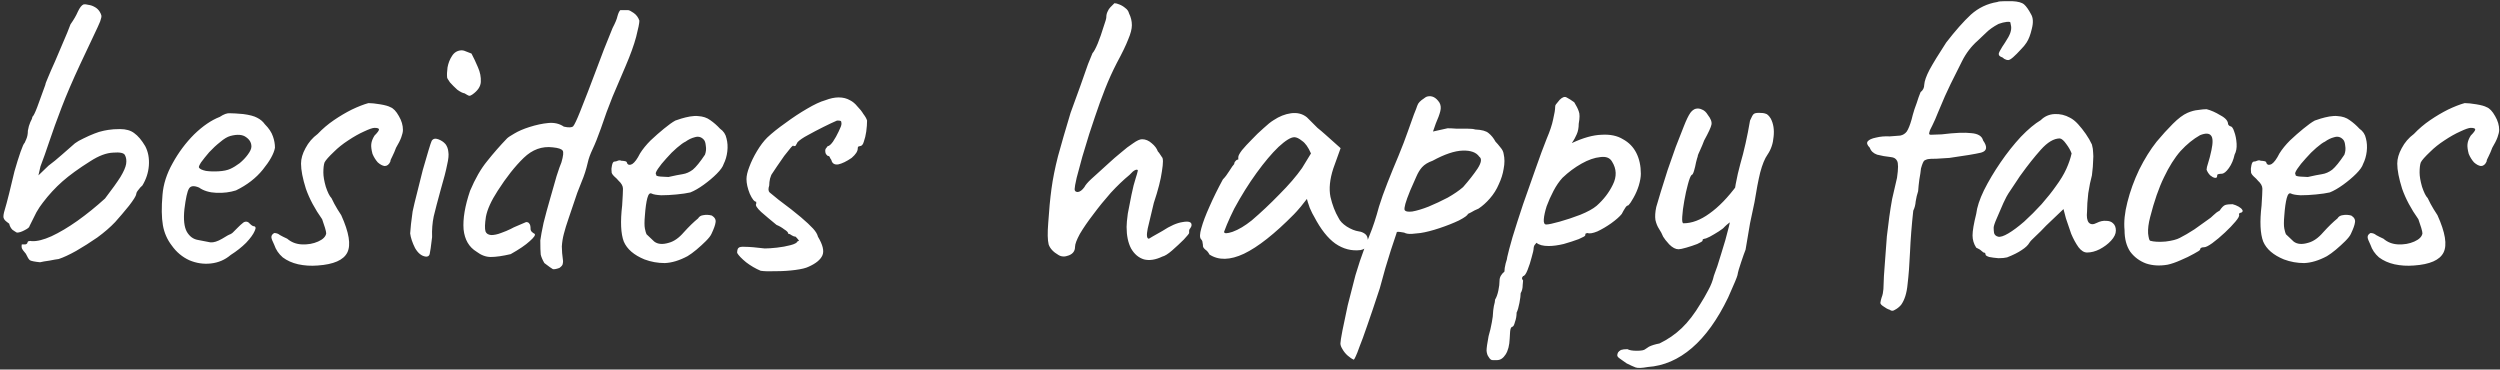 <?xml version="1.0" encoding="UTF-8"?> <svg xmlns="http://www.w3.org/2000/svg" width="548" height="81" viewBox="0 0 548 81" fill="none"><rect x="0" y="0" width="548" height="81" fill="#333333" stroke="none"/><path d="M8.779 57.487C7.592 57.368 6.851 57.22 6.554 57.042C6.317 56.864 6.02 56.389 5.664 55.618C5.189 55.084 4.893 54.669 4.774 54.372C4.715 54.075 4.715 53.808 4.774 53.571C5.071 53.571 5.338 53.571 5.575 53.571C5.812 53.512 5.961 53.393 6.02 53.215C6.02 53.037 6.109 52.918 6.287 52.859C6.524 52.8 6.762 52.8 6.999 52.859C8.126 52.918 9.55 52.562 11.271 51.791C13.051 50.96 14.95 49.833 16.967 48.409C19.044 46.926 21.061 45.294 23.019 43.514C24.562 41.497 25.689 39.924 26.401 38.797C27.113 37.61 27.528 36.661 27.647 35.949C27.766 35.178 27.677 34.525 27.38 33.991C27.143 33.516 26.282 33.338 24.799 33.457C23.316 33.516 21.654 34.139 19.815 35.326C17.264 36.928 15.217 38.411 13.674 39.776C12.131 41.141 10.707 42.683 9.402 44.404C8.927 44.997 8.453 45.709 7.978 46.54C7.563 47.371 7.207 48.083 6.91 48.676C6.613 49.269 6.465 49.566 6.465 49.566C6.465 49.803 6.109 50.1 5.397 50.456C4.744 50.812 4.181 50.99 3.706 50.99C3.469 50.871 3.142 50.664 2.727 50.367C2.371 50.011 2.134 49.566 2.015 49.032C1.6 48.735 1.303 48.498 1.125 48.32C0.947 48.142 0.828 47.934 0.769 47.697C0.71 47.341 0.799 46.777 1.036 46.006C1.273 45.235 1.6 44.018 2.015 42.357C2.371 40.814 2.757 39.212 3.172 37.551C3.647 35.89 4.092 34.466 4.507 33.279C4.922 32.092 5.219 31.44 5.397 31.321C5.397 31.321 5.516 31.054 5.753 30.52C5.99 29.986 6.109 29.363 6.109 28.651C6.228 27.939 6.406 27.316 6.643 26.782C6.94 26.248 7.088 25.862 7.088 25.625C7.325 25.447 7.681 24.735 8.156 23.489C8.631 22.243 9.224 20.611 9.936 18.594C9.936 18.416 10.144 17.852 10.559 16.903C10.974 15.894 11.479 14.737 12.072 13.432C12.665 12.067 13.259 10.673 13.852 9.249C14.505 7.766 15.039 6.46 15.454 5.333C16.166 4.324 16.7 3.405 17.056 2.574C17.471 1.684 17.887 1.15 18.302 0.972C18.599 0.913 18.955 0.942 19.37 1.061C19.845 1.12 20.29 1.269 20.705 1.506C21.18 1.743 21.565 2.099 21.862 2.574C22.04 2.871 22.159 3.138 22.218 3.375C22.277 3.612 22.188 4.057 21.951 4.71C21.714 5.303 21.239 6.342 20.527 7.825C19.874 9.249 18.895 11.326 17.59 14.055C15.929 17.615 14.564 20.789 13.496 23.578C12.428 26.367 11.538 28.829 10.826 30.965C10.114 33.101 9.461 34.94 8.868 36.483L8.423 38.441L10.648 36.305C11.538 35.652 12.517 34.851 13.585 33.902C14.653 32.953 15.602 32.122 16.433 31.41C16.908 31.054 17.531 30.698 18.302 30.342C19.133 29.927 19.934 29.571 20.705 29.274C21.476 28.977 22.04 28.799 22.396 28.74C22.574 28.681 23.019 28.592 23.731 28.473C24.443 28.354 25.303 28.295 26.312 28.295C27.617 28.295 28.656 28.592 29.427 29.185C30.258 29.778 31.059 30.728 31.83 32.033C32.483 33.279 32.75 34.703 32.631 36.305C32.512 37.848 32.038 39.301 31.207 40.666C30.91 40.903 30.614 41.23 30.317 41.645C30.02 42.001 29.872 42.298 29.872 42.535C29.813 42.95 29.279 43.811 28.27 45.116C27.261 46.362 26.253 47.549 25.244 48.676C24.176 49.803 22.871 50.931 21.328 52.058C19.785 53.126 18.243 54.105 16.7 54.995C15.217 55.826 13.941 56.419 12.873 56.775C12.398 56.834 11.716 56.953 10.826 57.131C9.936 57.25 9.254 57.368 8.779 57.487ZM50.571 55.885C49.325 56.953 47.871 57.576 46.21 57.754C44.608 57.932 43.035 57.695 41.493 57.042C39.95 56.33 38.674 55.262 37.666 53.838C36.657 52.533 36.004 51.049 35.708 49.388C35.411 47.667 35.381 45.442 35.619 42.713C35.797 40.399 36.538 38.085 37.844 35.771C39.149 33.398 40.721 31.291 42.561 29.452C44.459 27.613 46.328 26.337 48.168 25.625C49.058 25.032 49.799 24.765 50.393 24.824C51.045 24.824 52.024 24.883 53.33 25.002C54.694 25.18 55.703 25.447 56.356 25.803C57.068 26.159 57.631 26.634 58.047 27.227C58.937 28.117 59.53 29.007 59.827 29.897C60.123 30.728 60.272 31.558 60.272 32.389C60.034 33.694 59.144 35.296 57.602 37.195C56.118 39.034 54.16 40.547 51.728 41.734C50.422 42.149 48.998 42.327 47.456 42.268C45.913 42.209 44.637 41.823 43.629 41.111C42.501 40.636 41.76 40.725 41.404 41.378C41.048 41.971 40.721 43.455 40.425 45.828C40.187 48.083 40.365 49.744 40.959 50.812C41.552 51.821 42.353 52.414 43.362 52.592C44.548 52.829 45.468 53.007 46.121 53.126C46.833 53.185 47.693 52.918 48.702 52.325C49.651 51.732 50.244 51.405 50.482 51.346C50.719 51.227 50.897 51.109 51.016 50.99C51.194 50.812 51.579 50.426 52.173 49.833C52.588 49.418 52.914 49.121 53.152 48.943C53.389 48.706 53.656 48.587 53.953 48.587C54.249 48.587 54.516 48.735 54.754 49.032C54.991 49.269 55.228 49.447 55.466 49.566C56.059 49.566 56.178 49.922 55.822 50.634C55.525 51.346 54.902 52.206 53.953 53.215C53.003 54.164 51.876 55.054 50.571 55.885ZM50.482 37.017C51.134 36.72 51.817 36.305 52.529 35.771C53.241 35.178 53.834 34.555 54.309 33.902C54.843 33.19 55.11 32.597 55.11 32.122C55.11 31.291 54.724 30.609 53.953 30.075C53.181 29.482 52.024 29.393 50.482 29.808C49.829 29.986 49.087 30.431 48.257 31.143C47.426 31.796 46.625 32.537 45.854 33.368C45.142 34.199 44.548 34.94 44.074 35.593C43.658 36.246 43.51 36.631 43.629 36.75C43.807 37.047 44.311 37.284 45.142 37.462C45.972 37.581 46.892 37.61 47.901 37.551C48.969 37.492 49.829 37.314 50.482 37.017ZM69.634 58.199C68.151 58.318 66.727 58.229 65.362 57.932C64.057 57.635 62.929 57.131 61.98 56.419C61.09 55.648 60.467 54.728 60.111 53.66C59.696 52.829 59.488 52.266 59.488 51.969C59.488 51.613 59.696 51.316 60.111 51.079C60.586 51.079 61.001 51.227 61.357 51.524C61.773 51.761 62.306 52.028 62.959 52.325C63.849 53.096 64.917 53.512 66.163 53.571C67.469 53.63 68.655 53.423 69.723 52.948C70.791 52.473 71.385 51.88 71.503 51.168C71.503 50.931 71.414 50.515 71.236 49.922C71.058 49.329 70.85 48.706 70.613 48.053C69.011 45.798 67.825 43.573 67.053 41.378C66.341 39.123 65.985 37.284 65.985 35.86C65.985 34.792 66.311 33.665 66.964 32.478C67.617 31.232 68.507 30.194 69.634 29.363C70.702 28.236 71.889 27.227 73.194 26.337C74.499 25.447 75.805 24.676 77.11 24.023C78.475 23.37 79.691 22.896 80.759 22.599C81.412 22.599 82.272 22.688 83.34 22.866C84.408 23.044 85.15 23.252 85.565 23.489C86.218 23.726 86.841 24.379 87.434 25.447C88.028 26.456 88.324 27.464 88.324 28.473C88.324 28.888 88.206 29.422 87.968 30.075C87.731 30.728 87.345 31.499 86.811 32.389C86.574 33.042 86.307 33.665 86.01 34.258C85.713 34.792 85.565 35.178 85.565 35.415C85.269 36.068 84.853 36.394 84.319 36.394C83.844 36.335 83.34 36.068 82.806 35.593C82.332 35.059 81.946 34.436 81.649 33.724C81.412 32.834 81.323 32.122 81.382 31.588C81.442 30.995 81.679 30.372 82.094 29.719C82.747 29.066 83.073 28.621 83.073 28.384C83.073 28.147 82.747 28.028 82.094 28.028C81.679 28.028 80.907 28.295 79.78 28.829C78.712 29.304 77.555 29.956 76.309 30.787C75.123 31.558 74.084 32.389 73.194 33.279C72.067 34.347 71.385 35.118 71.147 35.593C70.969 36.068 70.88 36.809 70.88 37.818C70.88 38.649 71.058 39.687 71.414 40.933C71.829 42.179 72.245 43.01 72.66 43.425C72.66 43.425 72.868 43.84 73.283 44.671C73.698 45.442 74.203 46.273 74.796 47.163C76.517 50.96 76.962 53.69 76.131 55.351C75.3 57.012 73.135 57.962 69.634 58.199ZM93.292 56.241C92.402 56.122 91.631 55.499 90.978 54.372C90.385 53.185 90.029 52.117 89.91 51.168C89.969 50.693 90.029 50.011 90.088 49.121C90.207 48.231 90.326 47.311 90.444 46.362C90.681 45.235 91.008 43.87 91.423 42.268C91.838 40.607 92.254 38.945 92.669 37.284C93.144 35.623 93.559 34.199 93.915 33.012C94.271 31.825 94.508 31.113 94.627 30.876C94.924 30.401 95.398 30.283 96.051 30.52C96.704 30.757 97.238 31.113 97.653 31.588C98.009 32.063 98.217 32.626 98.276 33.279C98.395 33.932 98.306 34.881 98.009 36.127C97.772 37.373 97.297 39.212 96.585 41.645C95.933 44.018 95.428 45.947 95.072 47.43C94.775 48.854 94.657 50.367 94.716 51.969C94.479 53.986 94.301 55.232 94.182 55.707C94.064 56.122 93.767 56.3 93.292 56.241ZM103.527 20.73C103.29 20.908 103.052 20.997 102.815 20.997C102.637 20.938 102.311 20.76 101.836 20.463C101.421 20.404 100.887 20.137 100.234 19.662C99.641 19.128 99.107 18.594 98.632 18.06C98.217 17.467 98.009 17.111 98.009 16.992C97.95 16.399 97.98 15.657 98.098 14.767C98.276 13.818 98.603 12.987 99.077 12.275C99.552 11.504 100.234 11.088 101.124 11.029C101.361 11.029 101.569 11.059 101.747 11.118C101.925 11.177 102.459 11.385 103.349 11.741C103.824 12.631 104.298 13.64 104.773 14.767C105.248 15.835 105.455 16.903 105.396 17.971C105.337 18.98 104.714 19.899 103.527 20.73ZM122.62 58.733C121.967 58.97 121.492 59.059 121.196 59C120.958 58.881 120.335 58.436 119.327 57.665C118.911 56.953 118.644 56.33 118.526 55.796C118.466 55.203 118.437 54.164 118.437 52.681C118.555 51.791 118.793 50.515 119.149 48.854C119.564 47.193 120.039 45.442 120.573 43.603C121.107 41.764 121.581 40.102 121.997 38.619C122.471 37.136 122.827 36.127 123.065 35.593C123.48 34.169 123.569 33.309 123.332 33.012C123.094 32.656 122.382 32.419 121.196 32.3C118.822 32.003 116.686 32.775 114.788 34.614C112.889 36.453 110.99 38.856 109.092 41.823C107.668 44.018 106.807 45.917 106.511 47.519C106.273 49.062 106.244 50.13 106.422 50.723C106.6 51.198 107.015 51.465 107.668 51.524C108.32 51.524 109.032 51.376 109.804 51.079C110.634 50.782 111.346 50.486 111.94 50.189C112.355 49.952 112.859 49.714 113.453 49.477C114.105 49.18 114.728 48.913 115.322 48.676C115.678 48.676 115.915 48.795 116.034 49.032C116.212 49.21 116.301 49.596 116.301 50.189C116.301 50.426 116.39 50.634 116.568 50.812C116.746 50.99 116.953 51.138 117.191 51.257C117.428 51.494 117.072 52.028 116.123 52.859C115.233 53.69 113.838 54.639 111.94 55.707C110.16 56.122 108.706 56.33 107.579 56.33C106.511 56.33 105.472 55.944 104.464 55.173C102.802 54.164 101.853 52.533 101.616 50.278C101.438 47.964 101.912 45.146 103.04 41.823C104.167 39.153 105.413 36.987 106.778 35.326C108.142 33.605 109.596 31.944 111.139 30.342C111.376 30.105 111.91 29.749 112.741 29.274C113.631 28.74 114.728 28.265 116.034 27.85C117.517 27.375 118.911 27.079 120.217 26.96C121.522 26.841 122.649 27.108 123.599 27.761C124.667 27.998 125.349 27.969 125.646 27.672C125.942 27.316 126.447 26.248 127.159 24.468C128.345 21.501 129.502 18.505 130.63 15.479C131.757 12.394 132.973 9.279 134.279 6.134C134.872 5.007 135.228 4.146 135.347 3.553C135.525 2.9 135.732 2.455 135.97 2.218H137.661C137.898 2.218 138.313 2.426 138.907 2.841C139.5 3.256 139.915 3.82 140.153 4.532C140.153 5.066 139.915 6.253 139.441 8.092C138.966 9.872 138.195 12.008 137.127 14.5C136.177 16.695 135.228 18.92 134.279 21.175C133.389 23.37 132.528 25.714 131.698 28.206C131.045 30.045 130.452 31.529 129.918 32.656C129.384 33.783 129.028 34.762 128.85 35.593C128.494 37.136 128.049 38.53 127.515 39.776C127.04 40.963 126.714 41.793 126.536 42.268C125.764 44.523 125.141 46.362 124.667 47.786C124.192 49.151 123.836 50.308 123.599 51.257C123.361 52.147 123.213 53.067 123.154 54.016C123.154 54.906 123.243 55.974 123.421 57.22C123.421 57.457 123.391 57.695 123.332 57.932C123.272 58.169 123.035 58.436 122.62 58.733ZM141.272 56.864C138.958 55.915 137.445 54.609 136.733 52.948C136.081 51.227 135.962 48.587 136.377 45.027C136.496 43.188 136.555 41.971 136.555 41.378C136.555 40.785 136.229 40.191 135.576 39.598C135.398 39.361 135.072 39.034 134.597 38.619C134.182 38.204 134.004 37.848 134.063 37.551C134.004 37.136 134.034 36.691 134.152 36.216C134.271 35.682 134.449 35.415 134.686 35.415C134.924 35.415 135.161 35.356 135.398 35.237C135.695 35.118 135.962 35.118 136.199 35.237C136.437 35.237 136.704 35.267 137 35.326C137.297 35.385 137.445 35.534 137.445 35.771C137.683 36.186 138.068 36.246 138.602 35.949C139.136 35.593 139.7 34.822 140.293 33.635C140.887 32.686 141.658 31.736 142.607 30.787C143.616 29.838 144.595 28.977 145.544 28.206C146.553 27.375 147.384 26.782 148.036 26.426C148.333 26.307 148.778 26.159 149.371 25.981C149.965 25.803 150.588 25.655 151.24 25.536C151.952 25.417 152.546 25.388 153.02 25.447C154.088 25.506 154.978 25.803 155.69 26.337C156.462 26.871 157.174 27.494 157.826 28.206C158.598 28.74 159.072 29.452 159.25 30.342C159.488 31.232 159.547 32.181 159.428 33.19C159.31 34.199 159.043 35.118 158.627 35.949C158.449 36.542 157.945 37.254 157.114 38.085C156.284 38.916 155.334 39.717 154.266 40.488C153.198 41.259 152.219 41.823 151.329 42.179C150.558 42.357 149.549 42.505 148.303 42.624C147.117 42.743 145.989 42.802 144.921 42.802C143.913 42.743 143.23 42.624 142.874 42.446C142.459 42.209 142.133 42.535 141.895 43.425C141.658 44.315 141.48 45.591 141.361 47.252C141.243 48.557 141.243 49.507 141.361 50.1C141.48 50.693 141.599 51.109 141.717 51.346C142.133 51.761 142.696 52.295 143.408 52.948C144.18 53.541 145.248 53.63 146.612 53.215C147.74 52.918 148.837 52.147 149.905 50.901C151.033 49.655 152.071 48.646 153.02 47.875C153.258 47.46 153.643 47.222 154.177 47.163C154.771 47.044 155.394 47.074 156.046 47.252C156.699 47.667 156.966 48.172 156.847 48.765C156.788 49.299 156.491 50.13 155.957 51.257C155.779 51.672 155.364 52.206 154.711 52.859C154.118 53.452 153.436 54.075 152.664 54.728C151.952 55.321 151.3 55.796 150.706 56.152C148.926 57.101 147.265 57.606 145.722 57.665C144.18 57.665 142.696 57.398 141.272 56.864ZM146.523 38.797C147.829 38.5 148.867 38.293 149.638 38.174C150.41 38.055 151.151 37.729 151.863 37.195C152.575 36.602 153.465 35.504 154.533 33.902C154.771 33.249 154.83 32.597 154.711 31.944C154.652 31.291 154.504 30.846 154.266 30.609C153.732 30.016 153.08 29.838 152.308 30.075C151.596 30.253 150.914 30.579 150.261 31.054C149.846 31.232 149.223 31.677 148.392 32.389C147.621 33.042 146.85 33.813 146.078 34.703C145.307 35.534 144.684 36.305 144.209 37.017C143.735 37.729 143.616 38.144 143.853 38.263C143.735 38.5 144.061 38.649 144.832 38.708C145.663 38.767 146.227 38.797 146.523 38.797ZM166.744 59.356C165.616 58.881 164.548 58.258 163.54 57.487C162.531 56.656 161.878 55.974 161.582 55.44C161.582 54.906 161.671 54.55 161.849 54.372C162.027 54.135 162.531 54.046 163.362 54.105C164.252 54.105 165.676 54.224 167.634 54.461C168.346 54.461 169.236 54.402 170.304 54.283C171.372 54.164 172.351 53.986 173.241 53.749C174.19 53.512 174.724 53.215 174.843 52.859C175.139 52.859 175.199 52.77 175.021 52.592C174.843 52.355 174.635 52.117 174.398 51.88C174.16 51.88 173.893 51.791 173.597 51.613C173.3 51.376 173.033 51.257 172.796 51.257C172.796 50.96 172.499 50.634 171.906 50.278C171.372 49.863 170.808 49.536 170.215 49.299C168.909 48.231 167.782 47.282 166.833 46.451C165.883 45.561 165.527 44.968 165.765 44.671C165.765 44.434 165.765 44.315 165.765 44.315C165.765 44.256 165.765 44.226 165.765 44.226C165.349 44.226 164.875 43.633 164.341 42.446C163.866 41.259 163.629 40.191 163.629 39.242C163.629 38.53 163.836 37.64 164.252 36.572C164.667 35.445 165.231 34.288 165.943 33.101C166.655 31.914 167.396 30.935 168.168 30.164C169.236 29.155 170.571 28.087 172.173 26.96C173.775 25.773 175.347 24.735 176.89 23.845C178.492 22.896 179.827 22.273 180.895 21.976C181.963 21.561 182.942 21.353 183.832 21.353C184.781 21.353 185.612 21.561 186.324 21.976C186.917 22.273 187.451 22.718 187.926 23.311C188.46 23.845 188.905 24.409 189.261 25.002C189.676 25.536 189.943 26.011 190.062 26.426C190.062 27.138 190.002 27.939 189.884 28.829C189.765 29.66 189.587 30.401 189.35 31.054C189.172 31.707 188.875 32.033 188.46 32.033C188.46 32.033 188.371 32.063 188.193 32.122C188.074 32.122 188.015 32.27 188.015 32.567C188.015 33.16 187.57 33.843 186.68 34.614C185.552 35.385 184.573 35.86 183.743 36.038C182.912 36.157 182.408 35.83 182.23 35.059C182.052 34.822 181.933 34.614 181.874 34.436C181.814 34.258 181.666 34.169 181.429 34.169C181.429 34.169 181.34 34.08 181.162 33.902C180.984 33.724 180.895 33.427 180.895 33.012C180.895 32.775 180.984 32.567 181.162 32.389C181.34 32.152 181.429 32.033 181.429 32.033C181.725 32.033 182.111 31.707 182.586 31.054C183.06 30.342 183.476 29.6 183.832 28.829C184.247 27.998 184.455 27.435 184.455 27.138C184.455 26.782 184.395 26.574 184.277 26.515C184.217 26.456 183.95 26.426 183.476 26.426C182.645 26.782 181.636 27.257 180.45 27.85C179.263 28.443 178.136 29.037 177.068 29.63C176.059 30.164 175.317 30.668 174.843 31.143C174.605 31.558 174.457 31.825 174.398 31.944C174.338 32.003 174.19 32.033 173.953 32.033C173.953 31.796 173.745 31.914 173.33 32.389C172.974 32.804 172.499 33.398 171.906 34.169C171.372 34.94 170.838 35.712 170.304 36.483C169.829 37.195 169.473 37.729 169.236 38.085C169.117 38.204 168.969 38.56 168.791 39.153C168.672 39.687 168.613 40.191 168.613 40.666C168.375 41.378 168.405 41.882 168.702 42.179C168.998 42.416 169.651 42.95 170.66 43.781C172.736 45.324 174.368 46.599 175.555 47.608C176.741 48.617 177.631 49.447 178.225 50.1C178.818 50.753 179.174 51.346 179.293 51.88C180.361 53.66 180.687 55.025 180.272 55.974C179.856 56.923 178.848 57.754 177.246 58.466C176.652 58.763 175.673 59 174.309 59.178C172.944 59.356 171.55 59.445 170.126 59.445C168.702 59.504 167.574 59.475 166.744 59.356ZM254.782 56.241C253.299 56.953 251.964 57.161 250.777 56.864C249.59 56.508 248.641 55.707 247.929 54.461C247.276 53.215 246.95 51.643 246.95 49.744C246.95 49.091 247.039 48.112 247.217 46.807C247.454 45.502 247.721 44.137 248.018 42.713C248.315 41.23 248.641 39.954 248.997 38.886C249.175 38.352 249.294 37.937 249.353 37.64C249.472 37.343 249.412 37.195 249.175 37.195C248.938 37.195 248.641 37.343 248.285 37.64C247.988 37.937 247.751 38.174 247.573 38.352C246.268 39.42 244.903 40.725 243.479 42.268C242.114 43.811 240.839 45.383 239.652 46.985C238.465 48.528 237.486 49.952 236.715 51.257C236.003 52.562 235.647 53.512 235.647 54.105C235.647 54.995 235.202 55.618 234.312 55.974C233.422 56.33 232.651 56.3 231.998 55.885C230.871 55.232 230.159 54.461 229.862 53.571C229.625 52.622 229.595 51.049 229.773 48.854C229.951 46.065 230.188 43.573 230.485 41.378C230.782 39.183 231.256 36.809 231.909 34.258C232.621 31.647 233.541 28.473 234.668 24.735C235.439 22.658 236.151 20.7 236.804 18.861C237.457 16.962 238.02 15.36 238.495 14.055C239.029 12.75 239.355 11.949 239.474 11.652C239.771 11.355 240.156 10.643 240.631 9.516C241.106 8.329 241.521 7.143 241.877 5.956C242.292 4.769 242.5 4.057 242.5 3.82C242.5 3.345 242.589 2.93 242.767 2.574C242.945 2.159 243.153 1.832 243.39 1.595C243.627 1.358 243.835 1.15 244.013 0.972C244.191 0.794 244.28 0.705 244.28 0.705C244.577 0.705 244.933 0.794 245.348 0.972C245.823 1.15 246.268 1.417 246.683 1.773C247.098 2.07 247.365 2.455 247.484 2.93C247.899 3.761 248.107 4.621 248.107 5.511C248.107 6.342 247.84 7.38 247.306 8.626C246.831 9.872 246.001 11.593 244.814 13.788C243.865 15.627 243.004 17.526 242.233 19.484C241.462 21.442 240.72 23.489 240.008 25.625C239.711 26.515 239.296 27.761 238.762 29.363C238.287 30.965 237.783 32.626 237.249 34.347C236.774 36.068 236.359 37.61 236.003 38.975C235.706 40.28 235.558 41.111 235.558 41.467C235.558 41.882 235.795 42.09 236.27 42.09C236.745 42.031 237.219 41.675 237.694 41.022C237.931 40.547 238.436 39.954 239.207 39.242C239.978 38.53 240.601 37.966 241.076 37.551C241.551 37.136 242.203 36.542 243.034 35.771C243.865 35 244.755 34.228 245.704 33.457C246.653 32.626 247.543 31.944 248.374 31.41C249.205 30.817 249.857 30.52 250.332 30.52C251.103 30.52 251.815 30.817 252.468 31.41C253.121 31.944 253.566 32.537 253.803 33.19C253.981 33.368 254.159 33.605 254.337 33.902C254.515 34.139 254.634 34.317 254.693 34.436C254.99 34.673 254.99 35.712 254.693 37.551C254.456 39.331 253.862 41.645 252.913 44.493C252.379 46.688 251.934 48.557 251.578 50.1C251.281 51.583 251.37 52.325 251.845 52.325C251.845 52.325 252.142 52.147 252.735 51.791C253.388 51.435 254.07 51.049 254.782 50.634C256.503 49.507 257.986 48.854 259.232 48.676C260.537 48.439 261.19 48.646 261.19 49.299C261.19 49.536 261.101 49.774 260.923 50.011C260.745 50.189 260.656 50.397 260.656 50.634C260.656 50.634 260.656 50.664 260.656 50.723C260.656 50.723 260.656 50.842 260.656 51.079C260.656 51.198 260.27 51.672 259.499 52.503C258.728 53.274 257.867 54.075 256.918 54.906C256.028 55.677 255.316 56.122 254.782 56.241ZM265.115 55.796C264.878 55.321 264.581 54.965 264.225 54.728C263.869 54.431 263.691 54.164 263.691 53.927C263.691 53.69 263.661 53.452 263.602 53.215C263.602 52.918 263.483 52.651 263.246 52.414C262.949 52.058 262.979 51.257 263.335 50.011C263.691 48.706 264.284 47.133 265.115 45.294C265.946 43.395 266.925 41.408 268.052 39.331C268.527 38.856 269.001 38.233 269.476 37.462C269.951 36.691 270.307 36.186 270.544 35.949C270.544 35.712 270.633 35.504 270.811 35.326C270.989 35.089 271.197 34.97 271.434 34.97V34.436C271.434 34.139 271.701 33.635 272.235 32.923C272.828 32.211 273.54 31.44 274.371 30.609C275.202 29.719 276.062 28.888 276.952 28.117C277.842 27.286 278.584 26.693 279.177 26.337C280.423 25.506 281.699 25.002 283.004 24.824C284.369 24.646 285.526 24.943 286.475 25.714C286.653 25.892 286.95 26.189 287.365 26.604C287.78 27.019 288.255 27.494 288.789 28.028C289.382 28.503 289.976 29.007 290.569 29.541L293.862 32.478L292.26 36.928C291.489 39.301 291.281 41.378 291.637 43.158C292.052 44.938 292.646 46.481 293.417 47.786C293.714 48.439 294.307 49.062 295.197 49.655C296.146 50.248 297.036 50.604 297.867 50.723C298.342 50.782 298.787 50.96 299.202 51.257C299.617 51.554 299.825 52.028 299.825 52.681C299.825 53.274 299.706 53.749 299.469 54.105C299.232 54.461 298.816 54.698 298.223 54.817C296.265 55.054 294.426 54.58 292.705 53.393C291.044 52.206 289.501 50.248 288.077 47.519C287.84 47.163 287.513 46.51 287.098 45.561C286.742 44.552 286.534 43.9 286.475 43.603C286.238 43.9 285.793 44.463 285.14 45.294C284.487 46.065 283.983 46.629 283.627 46.985C279.414 51.257 275.765 54.135 272.68 55.618C269.654 57.042 267.132 57.101 265.115 55.796ZM268.319 50.812C268.319 51.227 268.942 51.227 270.188 50.812C271.493 50.337 272.888 49.507 274.371 48.32C276.388 46.599 278.406 44.701 280.423 42.624C282.5 40.547 284.161 38.619 285.407 36.839L287.365 33.635C286.772 32.27 286.119 31.351 285.407 30.876C284.754 30.342 284.191 30.075 283.716 30.075C282.945 30.075 281.788 30.787 280.245 32.211C278.762 33.635 277.16 35.534 275.439 37.907C273.718 40.28 272.087 42.891 270.544 45.739C269.951 46.926 269.417 48.083 268.942 49.21C268.527 50.278 268.319 50.812 268.319 50.812ZM296.757 78.847C296.341 78.669 295.896 78.372 295.422 77.957C294.947 77.542 294.561 77.067 294.265 76.533C293.968 76.058 293.82 75.643 293.82 75.287C293.82 74.931 293.968 73.982 294.265 72.439C294.561 70.956 294.947 69.116 295.422 66.921C295.956 64.785 296.519 62.59 297.113 60.335C297.765 58.14 298.418 56.182 299.071 54.461C299.189 54.164 299.575 53.185 300.228 51.524C300.94 49.803 301.622 47.727 302.275 45.294C302.749 43.751 303.372 42.001 304.144 40.043C304.915 38.085 305.716 36.127 306.547 34.169C307.377 32.152 308.06 30.372 308.594 28.829C309.128 27.286 309.573 26.04 309.929 25.091C310.344 24.082 310.581 23.459 310.641 23.222C310.759 22.866 310.937 22.569 311.175 22.332C311.471 22.035 311.768 21.798 312.065 21.62C312.361 21.383 312.599 21.234 312.777 21.175C313.845 20.878 314.764 21.323 315.536 22.51C315.832 23.044 315.892 23.667 315.714 24.379C315.536 25.091 315.209 25.981 314.735 27.049L314.112 28.829L317.316 28.117C317.85 28.117 318.502 28.147 319.274 28.206C320.104 28.206 320.905 28.206 321.677 28.206C322.448 28.206 323.012 28.265 323.368 28.384C324.792 28.443 325.771 28.71 326.305 29.185C326.898 29.66 327.402 30.283 327.818 31.054C328.114 31.351 328.47 31.766 328.886 32.3C329.301 32.775 329.538 33.249 329.598 33.724C329.835 34.733 329.835 35.83 329.598 37.017C329.42 38.144 329.064 39.272 328.53 40.399C328.055 41.526 327.402 42.565 326.572 43.514C325.8 44.404 324.97 45.146 324.08 45.739C323.486 45.976 322.952 46.243 322.478 46.54C322.003 46.777 321.766 46.896 321.766 46.896C321.706 47.193 321.054 47.667 319.808 48.32C318.562 48.913 317.138 49.477 315.536 50.011C313.934 50.545 312.539 50.901 311.353 51.079C310.937 51.138 310.344 51.198 309.573 51.257C308.801 51.316 308.208 51.227 307.793 50.99C307.14 50.871 306.695 50.812 306.458 50.812C306.22 50.812 306.102 50.931 306.102 51.168C306.042 51.287 305.627 52.533 304.856 54.906C304.084 57.279 303.283 60.038 302.453 63.183C301.325 66.624 300.406 69.354 299.694 71.371C298.982 73.448 298.418 74.99 298.003 75.999C297.647 77.008 297.38 77.69 297.202 78.046C297.024 78.461 296.875 78.728 296.757 78.847ZM307.882 46.006C308.06 46.362 308.623 46.481 309.573 46.362C310.581 46.184 311.768 45.828 313.133 45.294C314.557 44.701 315.951 44.048 317.316 43.336C318.68 42.565 319.808 41.793 320.698 41.022C322.003 39.539 323.071 38.174 323.902 36.928C324.732 35.623 324.851 34.762 324.258 34.347C323.605 33.398 322.389 32.953 320.609 33.012C318.829 33.071 316.633 33.813 314.023 35.237C313.014 35.593 312.243 36.068 311.709 36.661C311.234 37.195 310.819 37.877 310.463 38.708C310.107 39.539 309.662 40.547 309.128 41.734C308.594 43.039 308.238 44.018 308.06 44.671C307.882 45.324 307.822 45.769 307.882 46.006ZM328.167 78.936C327.93 78.936 327.633 78.936 327.277 78.936C326.921 78.995 326.595 78.758 326.298 78.224C326.061 77.927 325.913 77.482 325.853 76.889C325.853 76.296 326.002 75.228 326.298 73.685C326.595 72.676 326.832 71.668 327.01 70.659C327.188 69.71 327.277 68.998 327.277 68.523C327.277 68.286 327.337 67.811 327.455 67.099C327.633 66.446 327.722 65.972 327.722 65.675C328.019 65.2 328.256 64.548 328.434 63.717C328.612 62.886 328.701 62.145 328.701 61.492C328.701 60.78 329.057 60.127 329.769 59.534C329.769 59.059 329.858 58.466 330.036 57.754C330.274 57.042 330.392 56.567 330.392 56.33C330.57 55.499 330.956 54.046 331.549 51.969C332.202 49.833 332.973 47.43 333.863 44.76C334.813 42.09 335.732 39.479 336.622 36.928C337.512 34.377 338.313 32.211 339.025 30.431C339.737 28.77 340.212 27.346 340.449 26.159C340.746 24.913 340.894 23.993 340.894 23.4C340.894 23.163 340.954 22.985 341.072 22.866C341.191 22.688 341.458 22.362 341.873 21.887C342.467 21.294 342.971 21.116 343.386 21.353C343.861 21.59 344.425 21.946 345.077 22.421C345.552 23.192 345.878 23.845 346.056 24.379C346.294 24.913 346.294 25.833 346.056 27.138C346.056 28.028 345.908 28.799 345.611 29.452C345.315 30.105 345.048 30.609 344.81 30.965C344.573 31.262 344.514 31.38 344.632 31.321C347.065 30.194 349.201 29.6 351.04 29.541C352.939 29.422 354.511 29.749 355.757 30.52C357.063 31.232 358.042 32.241 358.694 33.546C359.347 34.851 359.673 36.364 359.673 38.085C359.673 38.797 359.525 39.657 359.228 40.666C358.932 41.615 358.546 42.505 358.071 43.336C357.656 44.107 357.27 44.671 356.914 45.027C356.677 45.027 356.44 45.235 356.202 45.65C355.965 46.006 355.728 46.421 355.49 46.896C355.016 47.489 354.244 48.172 353.176 48.943C352.168 49.655 351.159 50.248 350.15 50.723C349.142 51.138 348.4 51.257 347.925 51.079C347.925 51.079 347.836 51.109 347.658 51.168C347.54 51.168 347.48 51.316 347.48 51.613C347.48 51.732 347.006 51.999 346.056 52.414C345.107 52.77 344.009 53.126 342.763 53.482C341.517 53.779 340.42 53.927 339.47 53.927C338.224 53.927 337.334 53.69 336.8 53.215C336.682 53.334 336.533 53.512 336.355 53.749C336.237 53.986 336.177 54.194 336.177 54.372C336.177 54.728 336.029 55.41 335.732 56.419C335.495 57.368 335.198 58.288 334.842 59.178C334.486 60.068 334.16 60.513 333.863 60.513C333.863 60.513 333.804 60.602 333.685 60.78C333.567 60.958 333.626 61.195 333.863 61.492C333.863 61.492 333.834 61.818 333.774 62.471C333.774 63.183 333.626 63.776 333.329 64.251C333.329 64.726 333.24 65.438 333.062 66.387C332.884 67.336 332.677 68.048 332.439 68.523C332.439 69.235 332.321 69.917 332.083 70.57C331.905 71.282 331.698 71.638 331.46 71.638C331.223 71.697 331.075 72.053 331.015 72.706C330.956 73.418 330.926 73.922 330.926 74.219C330.867 75.702 330.57 76.859 330.036 77.69C329.502 78.521 328.879 78.936 328.167 78.936ZM338.936 49.21C339.411 49.21 340.39 49.002 341.873 48.587C343.357 48.172 344.87 47.667 346.412 47.074C348.014 46.421 349.201 45.769 349.972 45.116C351.515 43.751 352.702 42.209 353.532 40.488C354.422 38.708 354.363 37.017 353.354 35.415C352.88 34.584 352.019 34.258 350.773 34.436C349.527 34.555 348.163 35.029 346.679 35.86C345.196 36.691 343.802 37.729 342.496 38.975C341.784 39.746 341.132 40.696 340.538 41.823C339.945 42.95 339.441 44.078 339.025 45.205C338.669 46.332 338.462 47.282 338.402 48.053C338.343 48.824 338.521 49.21 338.936 49.21ZM361.18 80.449C359.875 80.686 358.985 80.716 358.51 80.538C358.035 80.36 357.383 80.063 356.552 79.648C355.899 79.173 355.395 78.817 355.039 78.58C354.683 78.343 354.505 78.105 354.505 77.868C354.505 77.69 354.564 77.482 354.683 77.245C354.802 77.067 355.009 76.889 355.306 76.711C355.662 76.592 356.137 76.533 356.73 76.533C357.145 76.77 357.828 76.889 358.777 76.889C359.786 76.889 360.409 76.77 360.646 76.533C360.646 76.533 360.913 76.355 361.447 75.999C362.04 75.702 362.812 75.465 363.761 75.287C365.6 74.397 367.232 73.27 368.656 71.905C370.08 70.54 371.445 68.76 372.75 66.565C373.284 65.734 373.848 64.755 374.441 63.628C375.034 62.56 375.45 61.492 375.687 60.424C376.162 59.237 376.696 57.635 377.289 55.618C377.942 53.601 378.505 51.613 378.98 49.655C379.455 47.638 379.722 46.125 379.781 45.116C380.137 41.793 380.701 38.738 381.472 35.949C382.303 33.101 383.015 29.927 383.608 26.426C383.964 25.595 384.231 25.121 384.409 25.002C384.587 24.824 384.973 24.735 385.566 24.735C386.219 24.735 386.693 24.794 386.99 24.913C387.346 24.972 387.732 25.328 388.147 25.981C388.74 27.108 388.948 28.443 388.77 29.986C388.651 31.469 388.206 32.775 387.435 33.902C386.842 34.733 386.308 36.038 385.833 37.818C385.418 39.539 385.002 41.704 384.587 44.315C384.29 45.62 383.964 47.163 383.608 48.943C383.311 50.664 382.985 52.592 382.629 54.728C382.392 55.321 382.065 56.241 381.65 57.487C381.235 58.674 380.968 59.623 380.849 60.335C380.79 60.572 380.612 61.047 380.315 61.759C380.018 62.471 379.722 63.153 379.425 63.806C379.128 64.518 378.921 64.993 378.802 65.23C376.488 70.036 373.848 73.715 370.881 76.266C367.914 78.817 364.681 80.212 361.18 80.449ZM367.944 54.639C367.291 54.639 366.609 54.283 365.897 53.571C365.244 52.859 364.799 52.295 364.562 51.88C364.325 51.287 364.028 50.723 363.672 50.189C363.316 49.655 363.049 49.002 362.871 48.231C362.752 47.46 362.812 46.51 363.049 45.383C363.286 44.612 363.613 43.514 364.028 42.09C364.503 40.607 365.007 39.005 365.541 37.284C366.134 35.563 366.728 33.872 367.321 32.211C367.974 30.49 368.567 28.977 369.101 27.672C369.635 26.307 370.11 25.328 370.525 24.735C370.881 24.26 371.267 23.964 371.682 23.845C372.157 23.726 372.631 23.786 373.106 24.023C373.581 24.201 373.996 24.587 374.352 25.18C375.005 26.011 375.272 26.723 375.153 27.316C375.034 27.909 374.5 29.066 373.551 30.787C373.314 31.44 373.017 32.152 372.661 32.923C372.305 33.635 372.127 34.11 372.127 34.347C372.068 34.466 371.949 34.881 371.771 35.593C371.652 36.246 371.504 36.869 371.326 37.462C371.148 38.055 370.97 38.352 370.792 38.352C370.555 38.589 370.288 39.272 369.991 40.399C369.694 41.467 369.427 42.683 369.19 44.048C368.953 45.353 368.804 46.51 368.745 47.519C368.686 48.468 368.775 48.943 369.012 48.943C370.851 48.943 372.75 48.231 374.708 46.807C376.725 45.383 378.743 43.306 380.76 40.577L382.273 46.896C381.442 47.311 380.671 47.756 379.959 48.231C379.247 48.646 378.594 49.151 378.001 49.744C377.823 49.981 377.408 50.308 376.755 50.723C376.102 51.138 375.45 51.524 374.797 51.88C374.204 52.177 373.818 52.325 373.64 52.325C373.64 52.325 373.551 52.355 373.373 52.414C373.254 52.414 373.195 52.533 373.195 52.77C373.195 52.889 372.809 53.126 372.038 53.482C371.267 53.779 370.466 54.046 369.635 54.283C368.804 54.52 368.241 54.639 367.944 54.639ZM414.225 67.9C413.809 67.781 413.364 67.544 412.89 67.188C412.415 66.891 412.178 66.624 412.178 66.387C412.237 65.972 412.326 65.586 412.445 65.23C412.563 64.933 412.652 64.637 412.712 64.34C412.83 63.747 412.89 63.035 412.89 62.204C412.89 61.433 412.979 59.949 413.157 57.754C413.335 55.381 413.483 53.393 413.602 51.791C413.78 50.189 413.958 48.765 414.136 47.519C414.314 46.214 414.521 44.908 414.759 43.603C415.055 42.298 415.411 40.755 415.827 38.975C416.123 36.958 416.123 35.712 415.827 35.237C415.589 34.762 415.144 34.495 414.492 34.436C413.364 34.317 412.356 34.139 411.466 33.902C410.635 33.605 410.101 33.101 409.864 32.389C409.27 31.796 409.122 31.321 409.419 30.965C409.715 30.609 410.309 30.342 411.199 30.164C412.148 29.927 413.157 29.838 414.225 29.897C415.233 29.838 416.005 29.778 416.539 29.719C417.132 29.6 417.607 29.304 417.963 28.829C418.319 28.295 418.675 27.405 419.031 26.159C419.149 25.625 419.357 24.883 419.654 23.934C420.01 22.985 420.306 22.124 420.544 21.353C420.84 20.582 420.989 20.196 420.989 20.196C421.523 19.781 421.79 19.247 421.79 18.594C421.849 17.763 422.235 16.666 422.947 15.301C423.718 13.877 424.934 11.889 426.596 9.338C428.613 6.727 430.423 4.68 432.025 3.197C433.686 1.714 435.614 0.794 437.81 0.438C438.047 0.319 438.581 0.26 439.412 0.26C440.242 0.26 440.806 0.26 441.103 0.26C442.349 0.319 443.209 0.557 443.684 0.972C444.158 1.387 444.663 2.099 445.197 3.108C445.671 3.879 445.731 4.947 445.375 6.312C445.078 7.617 444.692 8.626 444.218 9.338C443.921 9.813 443.476 10.347 442.883 10.94C442.349 11.533 441.815 12.067 441.281 12.542C440.806 12.957 440.45 13.165 440.213 13.165C439.916 13.165 439.619 13.076 439.323 12.898C439.085 12.661 438.848 12.512 438.611 12.453C438.077 12.216 437.988 11.8 438.344 11.207C438.7 10.554 439.085 9.931 439.501 9.338C440.094 8.448 440.48 7.736 440.658 7.202C440.836 6.668 440.895 6.193 440.836 5.778C440.776 5.363 440.658 4.858 440.48 4.265L441.281 5.066C440.865 4.829 440.391 4.74 439.857 4.799C439.323 4.858 438.729 5.007 438.077 5.244C436.949 5.837 436.03 6.49 435.318 7.202C434.606 7.855 434.012 8.418 433.538 8.893C432.114 10.139 430.957 11.652 430.067 13.432C429.177 15.212 428.346 16.873 427.575 18.416C427.337 18.891 426.922 19.781 426.329 21.086C425.795 22.332 425.29 23.519 424.816 24.646C424.4 25.714 423.985 26.663 423.57 27.494C423.154 28.265 422.947 28.74 422.947 28.918C422.769 29.333 422.858 29.541 423.214 29.541C423.629 29.541 424.43 29.511 425.617 29.452C428.524 29.096 430.69 29.007 432.114 29.185C433.597 29.304 434.457 29.838 434.695 30.787C435.703 32.211 435.555 33.101 434.25 33.457C433.004 33.754 430.69 34.139 427.308 34.614C426.358 34.673 425.409 34.733 424.46 34.792C423.51 34.792 422.887 34.822 422.591 34.881C422.353 34.94 422.116 35.029 421.879 35.148C421.641 35.267 421.374 35.86 421.078 36.928C421.018 37.581 420.9 38.382 420.722 39.331C420.603 40.221 420.514 41.081 420.455 41.912C420.217 42.624 420.039 43.366 419.921 44.137C419.861 44.908 419.683 45.591 419.387 46.184C419.031 49.447 418.793 52.473 418.675 55.262C418.556 57.991 418.378 60.335 418.141 62.293C417.963 64.251 417.488 65.764 416.717 66.832C416.301 67.307 415.856 67.663 415.382 67.9C414.966 68.197 414.581 68.197 414.225 67.9ZM439.947 56.419C439.472 56.538 438.849 56.597 438.078 56.597C437.307 56.538 436.624 56.449 436.031 56.33C435.497 56.152 435.23 55.974 435.23 55.796C435.23 55.499 435.082 55.351 434.785 55.351C434.785 55.351 434.637 55.232 434.34 54.995C434.103 54.758 433.717 54.52 433.183 54.283C432.649 53.452 432.382 52.562 432.382 51.613C432.382 50.604 432.649 49.032 433.183 46.896C433.361 45.413 433.925 43.692 434.874 41.734C435.883 39.717 437.099 37.67 438.523 35.593C439.947 33.516 441.43 31.647 442.973 29.986C444.575 28.325 446.029 27.108 447.334 26.337C448.165 25.506 449.173 25.061 450.36 25.002C451.547 24.943 452.674 25.21 453.742 25.803C454.335 26.1 454.929 26.574 455.522 27.227C456.115 27.88 456.679 28.592 457.213 29.363C457.747 30.134 458.192 30.906 458.548 31.677C458.726 32.33 458.815 32.923 458.815 33.457C458.874 33.932 458.874 34.525 458.815 35.237C458.815 35.949 458.726 37.017 458.548 38.441C458.251 39.509 457.984 40.814 457.747 42.357C457.569 43.9 457.48 45.235 457.48 46.362C457.361 47.489 457.48 48.29 457.836 48.765C458.251 49.24 458.845 49.269 459.616 48.854C460.328 48.498 461.01 48.35 461.663 48.409C462.316 48.409 462.82 48.587 463.176 48.943C463.591 49.299 463.799 49.833 463.799 50.545C463.799 51.257 463.443 51.999 462.731 52.77C462.078 53.482 461.248 54.105 460.239 54.639C459.29 55.114 458.37 55.351 457.48 55.351C456.827 55.351 456.204 54.965 455.611 54.194C455.018 53.363 454.484 52.384 454.009 51.257C453.594 50.07 453.208 48.943 452.852 47.875L452.318 45.828L448.491 49.477C447.72 50.308 446.948 51.079 446.177 51.791C445.465 52.444 445.02 52.918 444.842 53.215C444.545 53.749 443.982 54.283 443.151 54.817C442.38 55.351 441.312 55.885 439.947 56.419ZM440.214 51.168C441.223 50.575 442.38 49.714 443.685 48.587C444.99 47.4 446.266 46.125 447.512 44.76C448.758 43.336 449.796 42.031 450.627 40.844C451.636 39.479 452.407 38.204 452.941 37.017C453.475 35.83 453.861 34.703 454.098 33.635C453.861 32.982 453.475 32.3 452.941 31.588C452.407 30.817 451.932 30.401 451.517 30.342C450.212 30.342 448.817 31.173 447.334 32.834C445.91 34.436 444.516 36.186 443.151 38.085C442.914 38.382 442.587 38.856 442.172 39.509C441.757 40.162 441.341 40.785 440.926 41.378C440.57 41.912 440.333 42.268 440.214 42.446C440.036 42.683 439.68 43.366 439.146 44.493C438.671 45.561 438.197 46.659 437.722 47.786C437.247 48.854 437.01 49.566 437.01 49.922C437.01 50.278 437.04 50.664 437.099 51.079C437.218 51.494 437.514 51.761 437.989 51.88C438.464 51.999 439.205 51.761 440.214 51.168ZM475.135 58.021C473.414 58.318 471.842 58.229 470.418 57.754C468.994 57.22 467.837 56.36 466.947 55.173C466.116 53.927 465.701 52.355 465.701 50.456C465.523 48.676 465.73 46.629 466.324 44.315C466.917 41.942 467.777 39.568 468.905 37.195C470.091 34.822 471.367 32.775 472.732 31.054C473.918 29.63 475.105 28.325 476.292 27.138C477.478 25.951 478.546 25.15 479.496 24.735C480.326 24.379 481.098 24.171 481.81 24.112C482.581 23.993 483.204 23.934 483.679 23.934C484.628 24.171 485.637 24.616 486.705 25.269C487.832 25.862 488.396 26.515 488.396 27.227C488.396 27.227 488.455 27.316 488.574 27.494C488.752 27.613 488.841 27.672 488.841 27.672C489.197 27.672 489.493 28.058 489.731 28.829C490.027 29.6 490.205 30.49 490.265 31.499C490.324 32.448 490.176 33.249 489.82 33.902C489.582 35.029 489.167 36.008 488.574 36.839C487.98 37.67 487.446 38.085 486.972 38.085C486.734 38.085 486.497 38.115 486.26 38.174C486.082 38.174 485.993 38.322 485.993 38.619C485.993 38.916 485.815 39.034 485.459 38.975C485.162 38.916 484.836 38.738 484.48 38.441C484.124 38.085 483.857 37.67 483.679 37.195C483.679 36.898 483.797 36.394 484.035 35.682C484.272 34.97 484.509 34.05 484.747 32.923C485.103 31.262 485.073 30.194 484.658 29.719C484.242 29.185 483.441 29.155 482.255 29.63C480.771 30.461 479.347 31.618 477.983 33.101C476.677 34.584 475.461 36.513 474.334 38.886C473.206 41.2 472.198 44.107 471.308 47.608C470.952 48.973 470.803 50.159 470.863 51.168C470.981 52.177 471.13 52.711 471.308 52.77C472.138 53.007 473.266 53.067 474.69 52.948C476.114 52.77 477.152 52.503 477.805 52.147C478.754 51.672 479.822 51.049 481.009 50.278C482.195 49.447 483.234 48.706 484.124 48.053C484.42 47.875 484.776 47.578 485.192 47.163C485.607 46.748 486.052 46.421 486.527 46.184C487.001 45.472 487.417 45.057 487.773 44.938C488.129 44.819 488.663 44.76 489.375 44.76C489.849 44.879 490.294 45.057 490.71 45.294C491.125 45.531 491.392 45.769 491.511 46.006C491.689 46.243 491.6 46.451 491.244 46.629C491.006 46.629 490.858 46.718 490.799 46.896C490.799 47.015 490.799 47.074 490.799 47.074C490.917 47.311 490.65 47.816 489.998 48.587C489.404 49.299 488.633 50.1 487.684 50.99C486.734 51.88 485.815 52.651 484.925 53.304C484.094 53.897 483.501 54.194 483.145 54.194C482.551 54.194 482.255 54.372 482.255 54.728C482.255 54.847 481.81 55.143 480.92 55.618C480.089 56.093 479.11 56.567 477.983 57.042C476.915 57.517 475.965 57.843 475.135 58.021ZM500.631 56.864C498.317 55.915 496.804 54.609 496.092 52.948C495.439 51.227 495.32 48.587 495.736 45.027C495.854 43.188 495.914 41.971 495.914 41.378C495.914 40.785 495.587 40.191 494.935 39.598C494.757 39.361 494.43 39.034 493.956 38.619C493.54 38.204 493.362 37.848 493.422 37.551C493.362 37.136 493.392 36.691 493.511 36.216C493.629 35.682 493.807 35.415 494.045 35.415C494.282 35.415 494.519 35.356 494.757 35.237C495.053 35.118 495.32 35.118 495.558 35.237C495.795 35.237 496.062 35.267 496.359 35.326C496.655 35.385 496.804 35.534 496.804 35.771C497.041 36.186 497.427 36.246 497.961 35.949C498.495 35.593 499.058 34.822 499.652 33.635C500.245 32.686 501.016 31.736 501.966 30.787C502.974 29.838 503.953 28.977 504.903 28.206C505.911 27.375 506.742 26.782 507.395 26.426C507.691 26.307 508.136 26.159 508.73 25.981C509.323 25.803 509.946 25.655 510.599 25.536C511.311 25.417 511.904 25.388 512.379 25.447C513.447 25.506 514.337 25.803 515.049 26.337C515.82 26.871 516.532 27.494 517.185 28.206C517.956 28.74 518.431 29.452 518.609 30.342C518.846 31.232 518.905 32.181 518.787 33.19C518.668 34.199 518.401 35.118 517.986 35.949C517.808 36.542 517.303 37.254 516.473 38.085C515.642 38.916 514.693 39.717 513.625 40.488C512.557 41.259 511.578 41.823 510.688 42.179C509.916 42.357 508.908 42.505 507.662 42.624C506.475 42.743 505.348 42.802 504.28 42.802C503.271 42.743 502.589 42.624 502.233 42.446C501.817 42.209 501.491 42.535 501.254 43.425C501.016 44.315 500.838 45.591 500.72 47.252C500.601 48.557 500.601 49.507 500.72 50.1C500.838 50.693 500.957 51.109 501.076 51.346C501.491 51.761 502.055 52.295 502.767 52.948C503.538 53.541 504.606 53.63 505.971 53.215C507.098 52.918 508.196 52.147 509.264 50.901C510.391 49.655 511.429 48.646 512.379 47.875C512.616 47.46 513.002 47.222 513.536 47.163C514.129 47.044 514.752 47.074 515.405 47.252C516.057 47.667 516.324 48.172 516.206 48.765C516.146 49.299 515.85 50.13 515.316 51.257C515.138 51.672 514.722 52.206 514.07 52.859C513.476 53.452 512.794 54.075 512.023 54.728C511.311 55.321 510.658 55.796 510.065 56.152C508.285 57.101 506.623 57.606 505.081 57.665C503.538 57.665 502.055 57.398 500.631 56.864ZM505.882 38.797C507.187 38.5 508.225 38.293 508.997 38.174C509.768 38.055 510.51 37.729 511.222 37.195C511.934 36.602 512.824 35.504 513.892 33.902C514.129 33.249 514.188 32.597 514.07 31.944C514.01 31.291 513.862 30.846 513.625 30.609C513.091 30.016 512.438 29.838 511.667 30.075C510.955 30.253 510.272 30.579 509.62 31.054C509.204 31.232 508.581 31.677 507.751 32.389C506.979 33.042 506.208 33.813 505.437 34.703C504.665 35.534 504.042 36.305 503.568 37.017C503.093 37.729 502.974 38.144 503.212 38.263C503.093 38.5 503.419 38.649 504.191 38.708C505.021 38.767 505.585 38.797 505.882 38.797ZM529.128 58.199C527.645 58.318 526.221 58.229 524.856 57.932C523.551 57.635 522.423 57.131 521.474 56.419C520.584 55.648 519.961 54.728 519.605 53.66C519.19 52.829 518.982 52.266 518.982 51.969C518.982 51.613 519.19 51.316 519.605 51.079C520.08 51.079 520.495 51.227 520.851 51.524C521.266 51.761 521.8 52.028 522.453 52.325C523.343 53.096 524.411 53.512 525.657 53.571C526.962 53.63 528.149 53.423 529.217 52.948C530.285 52.473 530.878 51.88 530.997 51.168C530.997 50.931 530.908 50.515 530.73 49.922C530.552 49.329 530.344 48.706 530.107 48.053C528.505 45.798 527.318 43.573 526.547 41.378C525.835 39.123 525.479 37.284 525.479 35.86C525.479 34.792 525.805 33.665 526.458 32.478C527.111 31.232 528.001 30.194 529.128 29.363C530.196 28.236 531.383 27.227 532.688 26.337C533.993 25.447 535.299 24.676 536.604 24.023C537.969 23.37 539.185 22.896 540.253 22.599C540.906 22.599 541.766 22.688 542.834 22.866C543.902 23.044 544.644 23.252 545.059 23.489C545.712 23.726 546.335 24.379 546.928 25.447C547.521 26.456 547.818 27.464 547.818 28.473C547.818 28.888 547.699 29.422 547.462 30.075C547.225 30.728 546.839 31.499 546.305 32.389C546.068 33.042 545.801 33.665 545.504 34.258C545.207 34.792 545.059 35.178 545.059 35.415C544.762 36.068 544.347 36.394 543.813 36.394C543.338 36.335 542.834 36.068 542.3 35.593C541.825 35.059 541.44 34.436 541.143 33.724C540.906 32.834 540.817 32.122 540.876 31.588C540.935 30.995 541.173 30.372 541.588 29.719C542.241 29.066 542.567 28.621 542.567 28.384C542.567 28.147 542.241 28.028 541.588 28.028C541.173 28.028 540.401 28.295 539.274 28.829C538.206 29.304 537.049 29.956 535.803 30.787C534.616 31.558 533.578 32.389 532.688 33.279C531.561 34.347 530.878 35.118 530.641 35.593C530.463 36.068 530.374 36.809 530.374 37.818C530.374 38.649 530.552 39.687 530.908 40.933C531.323 42.179 531.739 43.01 532.154 43.425C532.154 43.425 532.362 43.84 532.777 44.671C533.192 45.442 533.697 46.273 534.29 47.163C536.011 50.96 536.456 53.69 535.625 55.351C534.794 57.012 532.629 57.962 529.128 58.199Z" fill="white"></path></svg> 